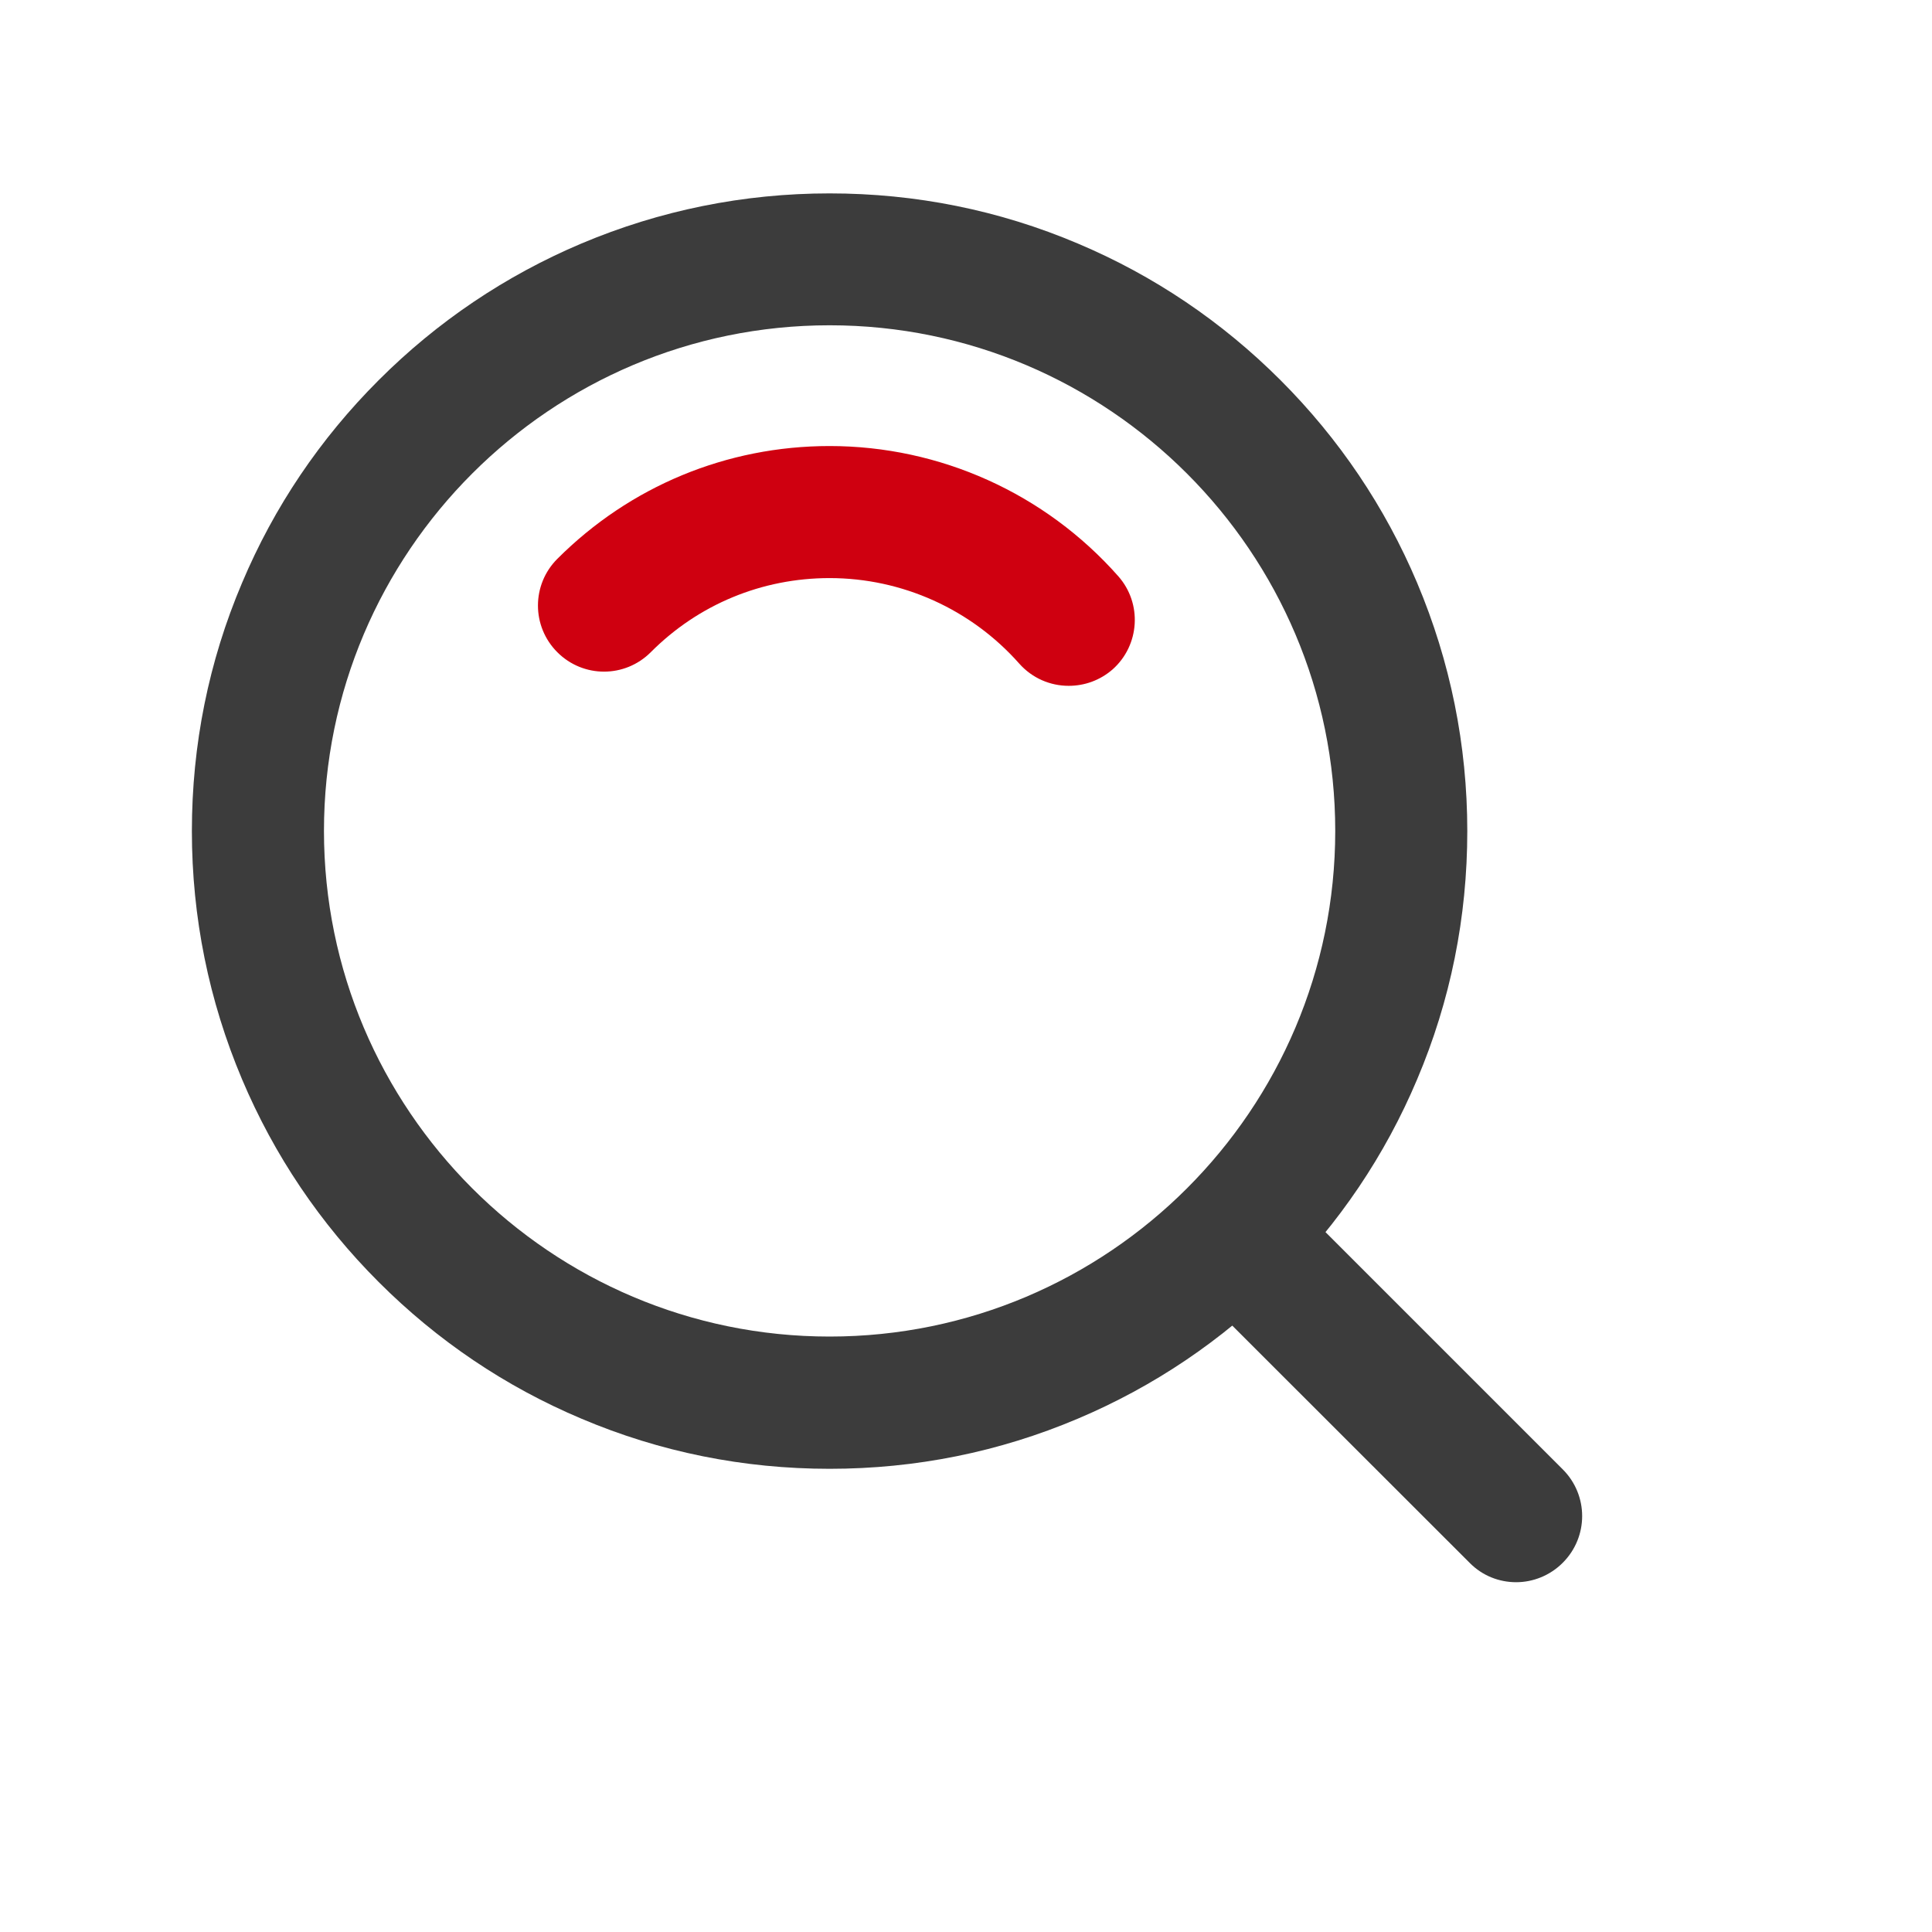 <?xml version="1.0" encoding="UTF-8"?>
<svg width="60px" height="60px" viewBox="0 0 60 60" version="1.1" xmlns="http://www.w3.org/2000/svg" xmlns:xlink="http://www.w3.org/1999/xlink">
    <title>专业服务</title>
    <g id="页面-1" stroke="none" stroke-width="1" fill="none" fill-rule="evenodd">
        <g id="SDSF-服务支持" transform="translate(-1331, -742)" fill-rule="nonzero">
            <g id="产品优势" transform="translate(361, 625)">
                <g id="编组-6备份-7" transform="translate(815, 100)">
                    <g id="专业服务" transform="translate(155, 17)">
                        <rect id="矩形" fill="#000000" opacity="0" x="0" y="0" width="60" height="60"></rect>
                        <path d="M25.764,45.615 C23.092,45.615 20.496,45.094 18.053,44.057 C15.691,43.061 13.576,41.631 11.76,39.814 C9.943,37.998 8.514,35.877 7.518,33.521 C6.486,31.078 5.959,28.482 5.959,25.811 C5.959,23.139 6.48,20.543 7.518,18.1 C8.514,15.738 9.943,13.623 11.76,11.807 C13.576,9.99 15.697,8.561 18.053,7.564 C20.496,6.533 23.092,6.006 25.764,6.006 C28.436,6.006 31.031,6.527 33.475,7.564 C35.836,8.561 37.951,9.99 39.768,11.807 C41.584,13.623 43.014,15.744 44.01,18.1 C45.041,20.543 45.568,23.139 45.568,25.811 C45.568,28.482 45.047,31.078 44.01,33.521 C43.014,35.883 41.584,37.998 39.768,39.814 C37.951,41.631 35.83,43.061 33.475,44.057 C31.031,45.094 28.436,45.615 25.764,45.615 Z M25.764,10.102 C17.104,10.102 10.061,17.145 10.061,25.805 C10.061,34.465 17.104,41.508 25.764,41.508 C34.424,41.508 41.467,34.465 41.467,25.805 C41.467,17.15 34.424,10.102 25.764,10.102 Z" id="形状" fill="#3C3C3C"></path>
                        <path d="M33.188,21.299 C32.619,21.299 32.057,21.064 31.652,20.607 C30.158,18.92 28.014,17.953 25.764,17.953 C23.666,17.953 21.691,18.768 20.209,20.256 C19.406,21.059 18.111,21.059 17.309,20.256 C16.506,19.453 16.506,18.158 17.309,17.355 C19.564,15.1 22.57,13.852 25.764,13.852 C29.191,13.852 32.455,15.322 34.729,17.895 C35.479,18.744 35.396,20.039 34.553,20.789 C34.154,21.135 33.674,21.299 33.188,21.299 L33.188,21.299 Z" id="路径" fill="#CF0010"></path>
                        <path d="M47.086,49.137 C46.559,49.137 46.037,48.938 45.639,48.533 L36.967,39.867 C36.164,39.064 36.164,37.77 36.967,36.967 C37.77,36.164 39.064,36.164 39.867,36.967 L48.533,45.633 C49.336,46.436 49.336,47.73 48.533,48.533 C48.135,48.932 47.607,49.137 47.086,49.137 L47.086,49.137 Z" id="路径" fill="#3C3C3C"></path>
                    </g>
                </g>
            </g>
        </g>
    </g>
</svg>
